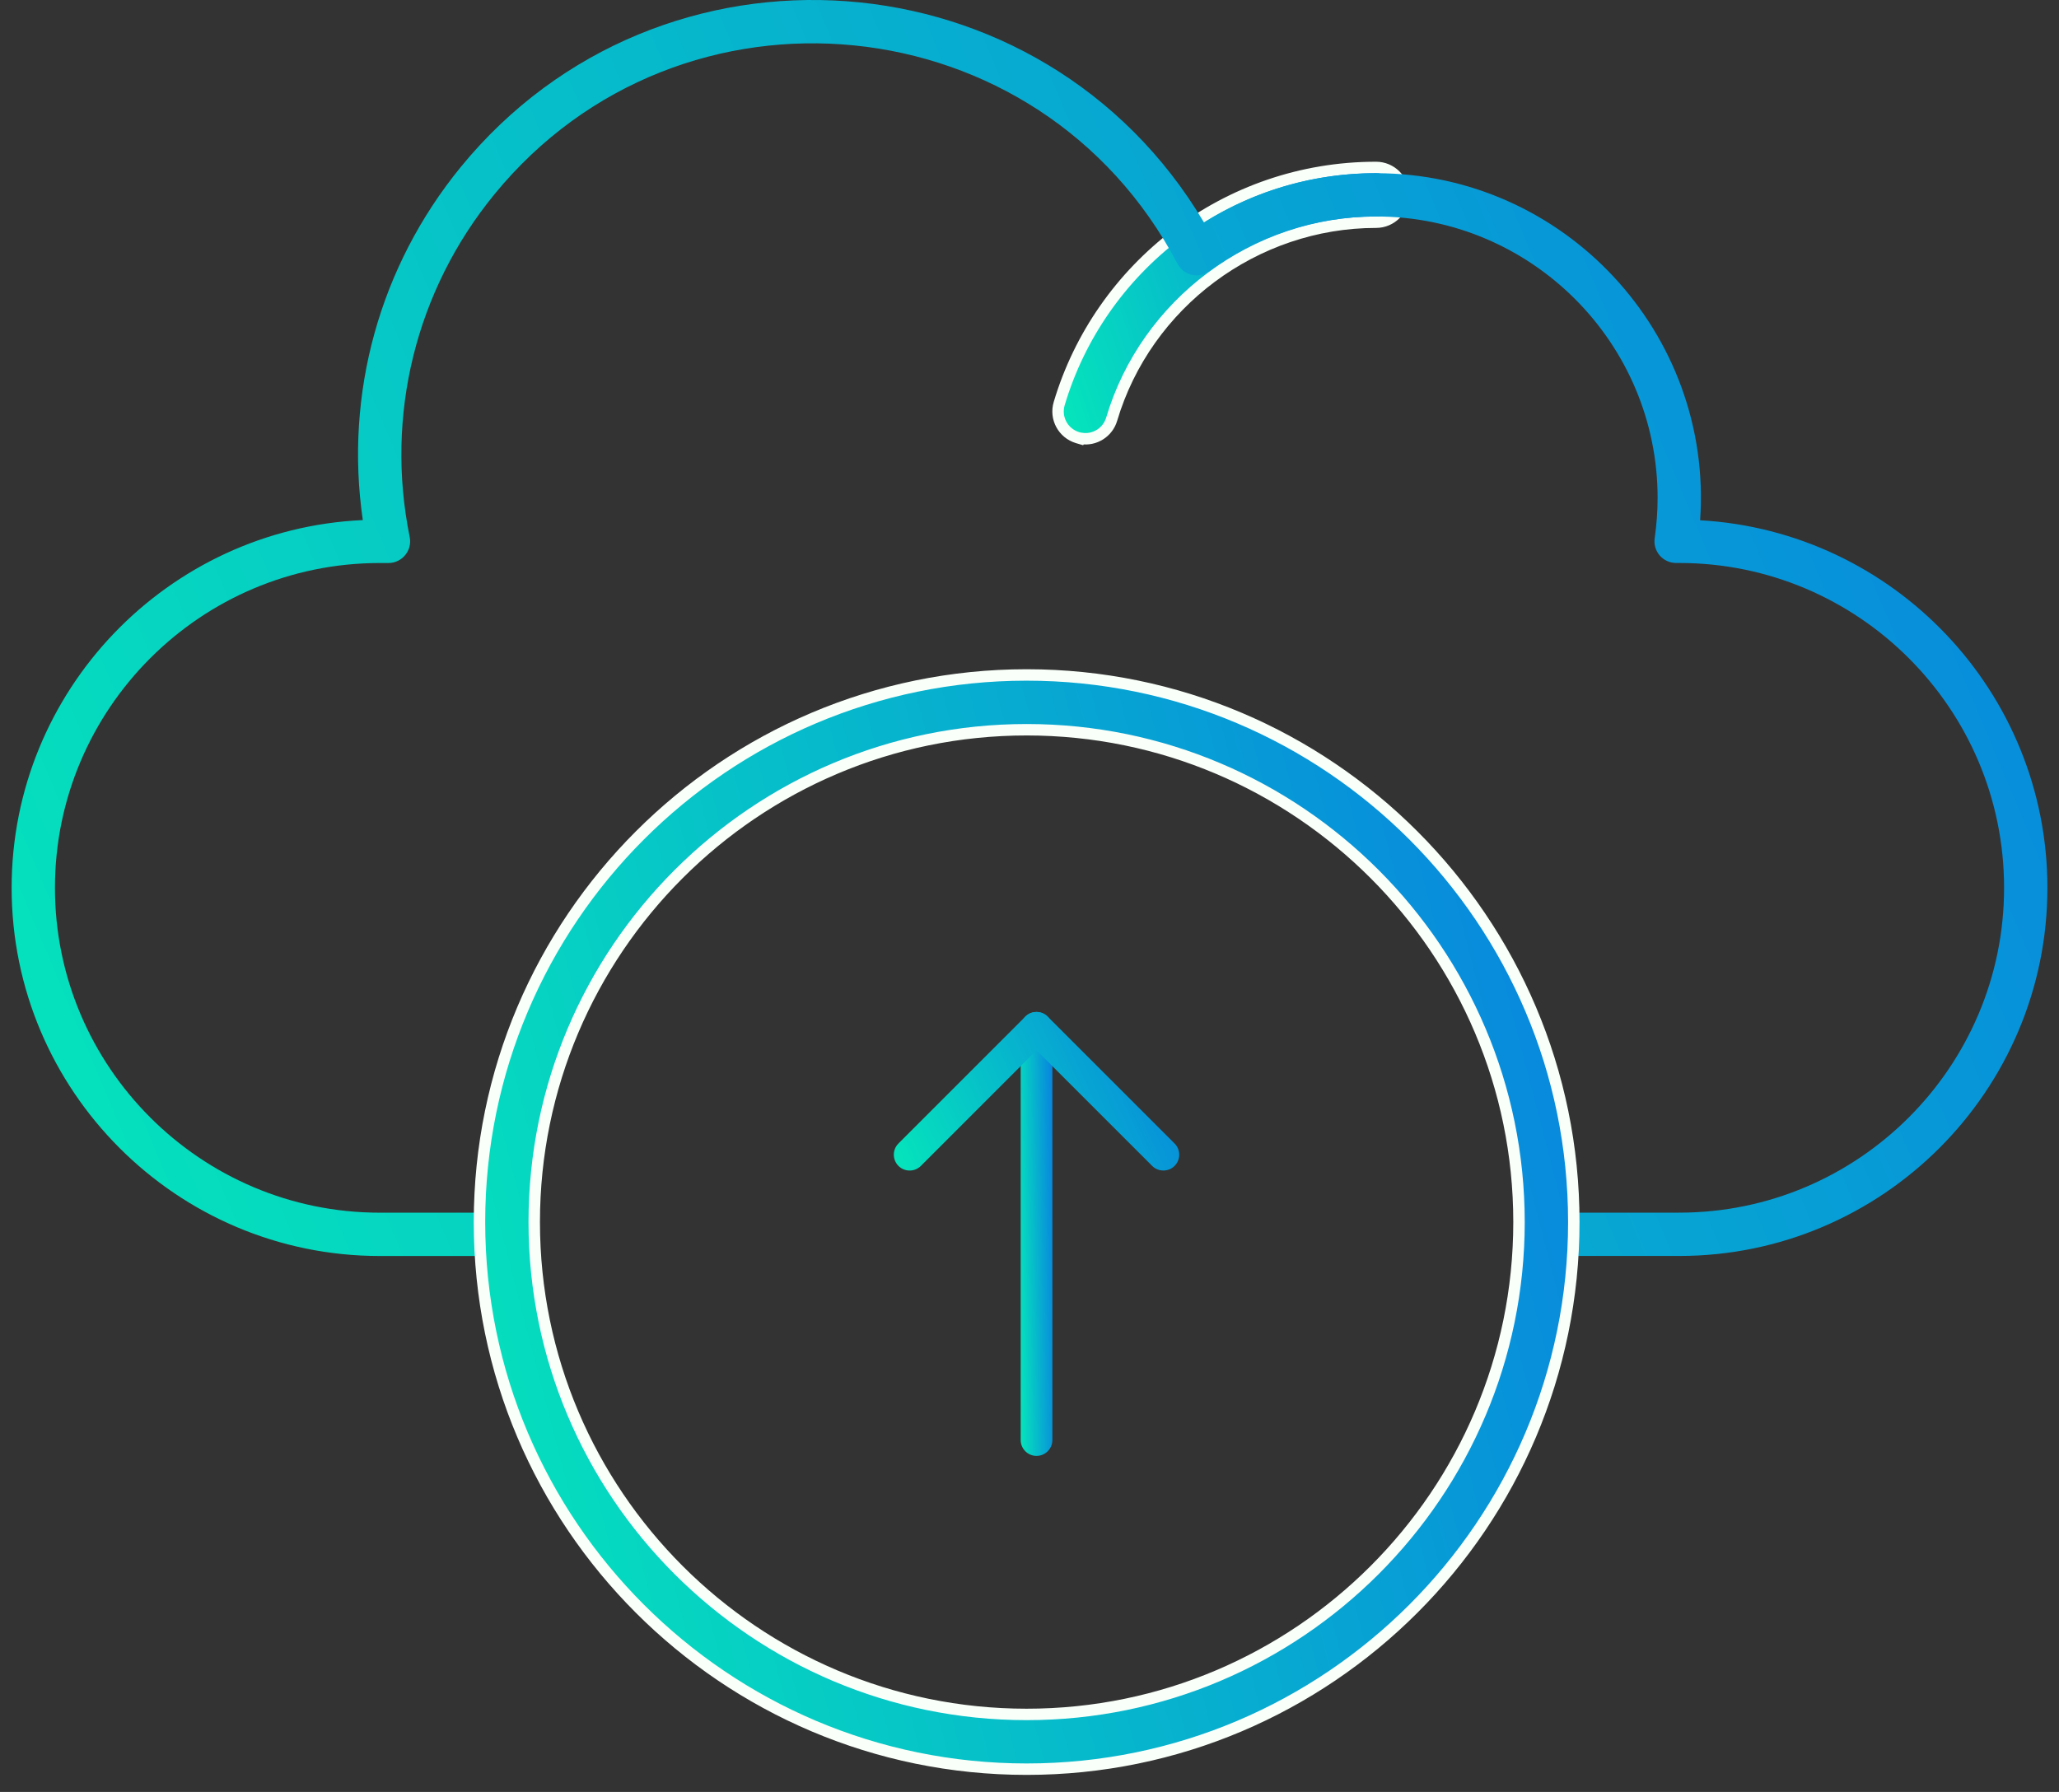 <svg width="54" height="47" viewBox="0 0 54 47" fill="none" xmlns="http://www.w3.org/2000/svg">
<rect x="0" y="0" width="54" height="47" fill="#333333" stroke="none"/>
<path d="M28.262 11.479L28.354 11.506L28.359 11.5C28.709 11.554 29.052 11.342 29.155 10.995C30.06 7.953 32.912 5.828 36.089 5.828C36.486 5.828 36.807 5.507 36.807 5.11C36.807 4.714 36.486 4.392 36.089 4.392C32.151 4.392 28.841 7.015 27.779 10.586C27.665 10.966 27.882 11.365 28.262 11.479Z" fill="url(#paint0_linear_1888_10967)" stroke="#F9FFF9" stroke-width="0.3"/>
<path d="M44.041 32.942H40.633C40.319 32.942 40.065 32.688 40.065 32.374C40.065 32.06 40.319 31.806 40.633 31.806H44.041C48.738 31.806 52.56 27.984 52.56 23.286C52.56 18.588 48.738 14.766 44.041 14.766H43.959C43.794 14.766 43.637 14.695 43.529 14.57C43.422 14.446 43.373 14.281 43.396 14.118C43.447 13.764 43.473 13.408 43.473 13.062C43.473 8.991 40.16 5.678 36.089 5.678C34.505 5.678 32.994 6.173 31.72 7.11C31.44 7.316 31.043 7.225 30.881 6.917C27.273 0.046 17.849 -0.876 12.964 5.1C10.905 7.618 10.097 10.893 10.745 14.086C10.816 14.438 10.546 14.767 10.188 14.767H9.961C5.263 14.767 1.441 18.589 1.441 23.287C1.441 27.984 5.263 31.807 9.961 31.807H13.369C13.682 31.807 13.937 32.061 13.937 32.375C13.937 32.688 13.682 32.943 13.369 32.943H9.961C4.636 32.943 0.305 28.611 0.305 23.287C0.305 18.112 4.397 13.874 9.515 13.641C9.034 10.329 9.953 6.988 12.084 4.381C17.315 -2.018 27.339 -1.301 31.577 5.835C32.929 4.987 34.476 4.543 36.089 4.543C41.021 4.543 44.93 8.741 44.588 13.646C49.659 13.931 53.696 18.145 53.696 23.286C53.696 28.611 49.364 32.942 44.04 32.942L44.041 32.942Z" fill="url(#paint1_linear_1888_10967)"/>
<path d="M12.575 32.053C12.575 39.966 19.012 46.403 26.925 46.403C34.837 46.403 41.275 39.966 41.275 32.053C41.275 24.141 34.837 17.703 26.925 17.703C19.012 17.703 12.575 24.141 12.575 32.053ZM14.011 32.053C14.011 24.933 19.804 19.14 26.925 19.14C34.045 19.14 39.838 24.933 39.838 32.053C39.838 39.174 34.045 44.967 26.925 44.967C19.804 44.967 14.011 39.174 14.011 32.053Z" fill="url(#paint2_linear_1888_10967)" stroke="#F9FFF9" stroke-width="0.3"/>
<path d="M27.184 38.186C26.955 38.186 26.769 37.999 26.769 37.77V26.958C26.769 26.728 26.955 26.542 27.184 26.542C27.414 26.542 27.6 26.728 27.6 26.958V37.77C27.6 38 27.414 38.186 27.184 38.186Z" fill="url(#paint3_linear_1888_10967)"/>
<path d="M30.511 30.701C30.404 30.701 30.298 30.661 30.217 30.58L27.184 27.547L24.151 30.58C23.989 30.742 23.726 30.742 23.563 30.58C23.401 30.417 23.401 30.154 23.563 29.992L26.89 26.665C27.052 26.503 27.316 26.503 27.478 26.665L30.805 29.992C30.967 30.154 30.967 30.417 30.805 30.58C30.724 30.661 30.617 30.701 30.511 30.701H30.511Z" fill="url(#paint4_linear_1888_10967)"/>
<defs>
<linearGradient id="paint0_linear_1888_10967" x1="36.657" y1="4.542" x2="26.522" y2="7.918" gradientUnits="userSpaceOnUse">
<stop stop-color="#0881E0"/>
<stop offset="1" stop-color="#05E8BA"/>
</linearGradient>
<linearGradient id="paint1_linear_1888_10967" x1="53.696" y1="-3.78742e-06" x2="-4.643" y2="24.51" gradientUnits="userSpaceOnUse">
<stop stop-color="#0881E0"/>
<stop offset="1" stop-color="#05E8BA"/>
</linearGradient>
<linearGradient id="paint2_linear_1888_10967" x1="41.125" y1="17.853" x2="6.914" y2="26.721" gradientUnits="userSpaceOnUse">
<stop stop-color="#0881E0"/>
<stop offset="1" stop-color="#05E8BA"/>
</linearGradient>
<linearGradient id="paint3_linear_1888_10967" x1="27.6" y1="26.542" x2="26.532" y2="26.562" gradientUnits="userSpaceOnUse">
<stop stop-color="#0881E0"/>
<stop offset="1" stop-color="#05E8BA"/>
</linearGradient>
<linearGradient id="paint4_linear_1888_10967" x1="30.927" y1="26.543" x2="23.024" y2="30.23" gradientUnits="userSpaceOnUse">
<stop stop-color="#0881E0"/>
<stop offset="1" stop-color="#05E8BA"/>
</linearGradient>
</defs>
</svg>
